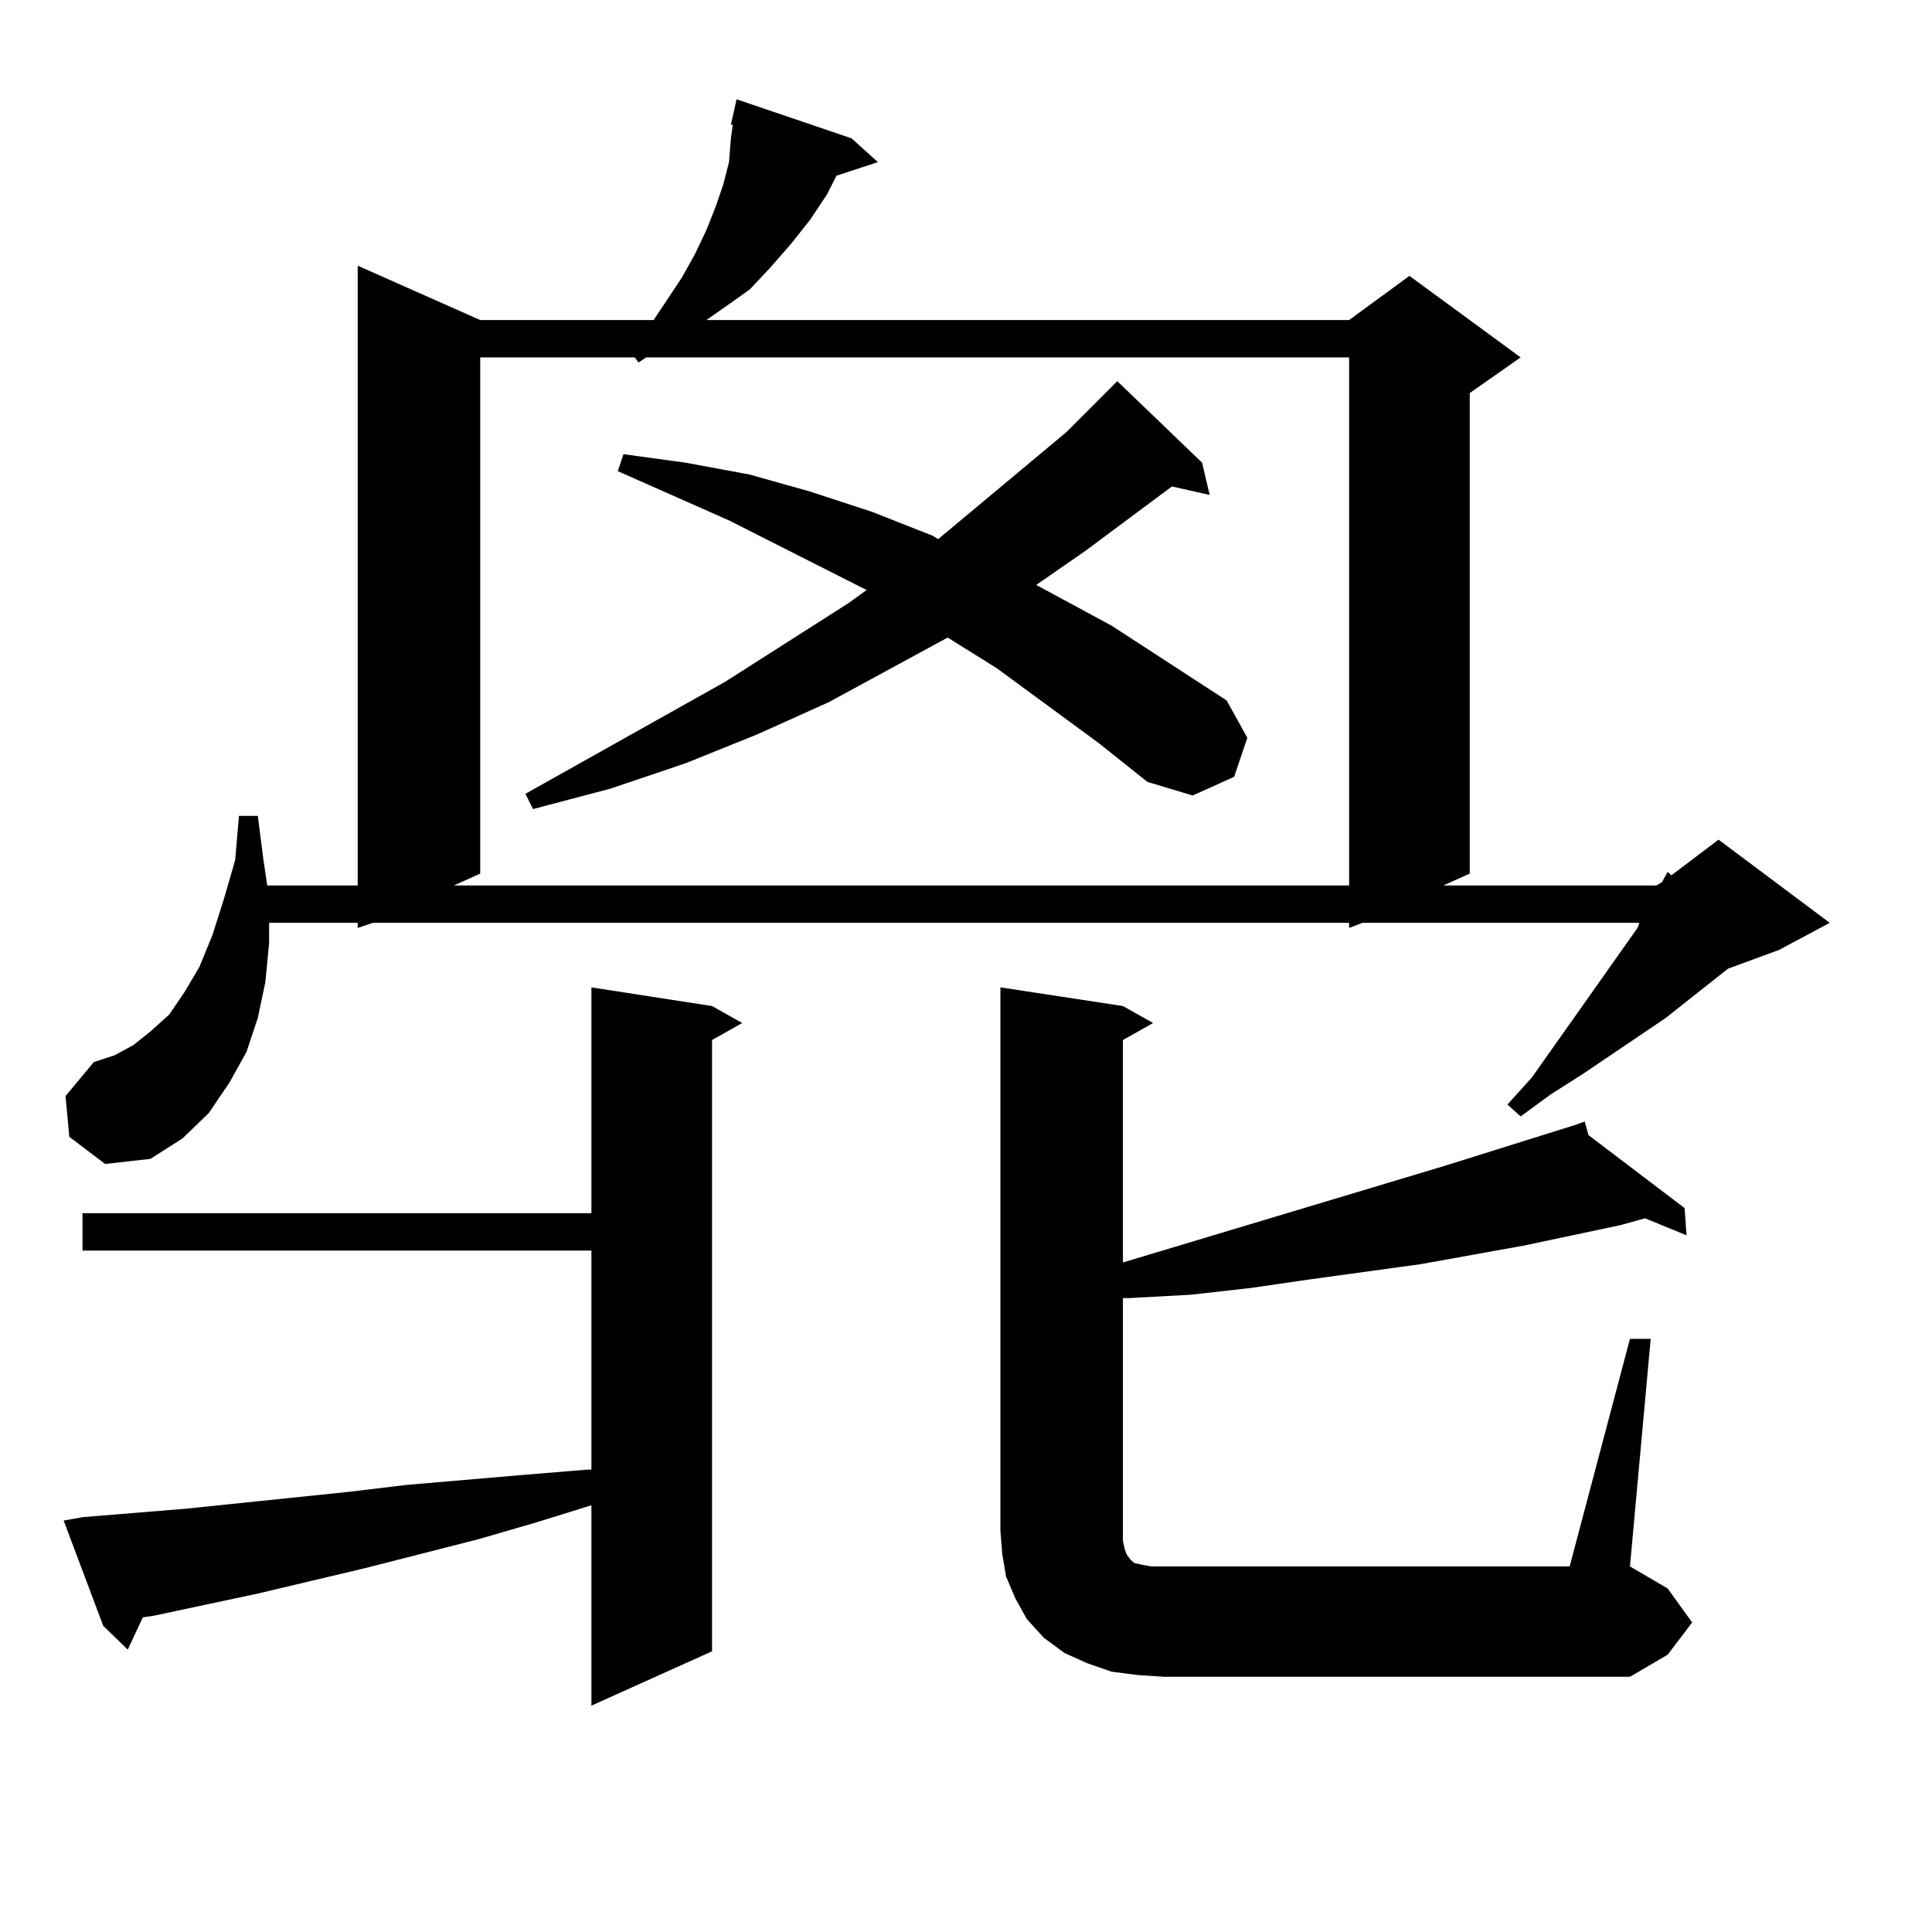 <?xml version="1.0" encoding="utf-8"?>
<!-- Generator: Adobe Illustrator 16.0.0, SVG Export Plug-In . SVG Version: 6.00 Build 0)  -->
<!DOCTYPE svg PUBLIC "-//W3C//DTD SVG 1.1//EN" "http://www.w3.org/Graphics/SVG/1.1/DTD/svg11.dtd">
<svg version="1.1" id="图层_1" xmlns="http://www.w3.org/2000/svg" xmlns:xlink="http://www.w3.org/1999/xlink" x="0px" y="0px"
	 width="1000px" height="1000px" viewBox="0 0 1000 1000" enable-background="new 0 0 1000 1000" xml:space="preserve">
<path d="M42.706,785.281l53.657-4.395l84.876-8.789l29.268-3.516l61.462-5.273l32.194-2.637h1.951V647.293H42.706v-19.336h263.408
	V511.063l62.438,9.668l15.609,8.789l-15.609,8.789v316.406l-62.438,28.125V779.129l-28.292,8.789l-30.243,8.789l-58.535,14.941
	l-55.608,13.184l-53.657,11.426l-5.854,0.879l-7.805,16.699l-12.683-12.305L32.95,787.039L42.706,785.281z M35.877,588.406
	l-1.951-21.094l14.634-17.578l10.731-3.516l9.756-5.273l8.78-7.031l9.756-8.789l7.805-11.426l7.805-13.184l6.829-16.699
	l5.854-18.457l5.854-20.215l1.951-22.852h9.756l2.927,22.852l1.951,13.184h46.828V137.527l63.413,28.125h89.754l14.634-21.973
	l6.829-12.305l5.854-12.305l4.878-12.305l3.902-11.426l2.927-11.426l0.976-12.305l0.976-7.031h-0.976l2.927-13.184l59.511,20.215
	l13.658,12.305l-21.463,7.031l-4.878,9.668l-8.78,13.184l-9.756,12.305l-10.731,12.305l-10.731,11.426l-13.658,9.668l-8.78,6.152
	H698.3l31.219-22.852l57.56,42.188l-26.341,18.457v248.73l-13.658,6.152H857.32l2.927-1.758l2.927-5.273l1.951,1.758l24.39-18.457
	l57.56,43.066l-26.341,14.063l-26.341,9.668l-32.194,25.488l-42.926,29.004l-16.585,10.547l-15.609,11.426l-6.829-6.152
	l12.683-14.063l54.633-77.344l0.976-2.637H705.129l-6.829,2.637v-2.637H192.946l-7.805,2.637v-2.637h-45.853v10.547l-1.951,20.215
	l-3.902,18.457l-5.854,17.578l-8.78,15.82l-10.731,15.82l-13.658,13.184l-16.585,10.547l-23.414,2.637L35.877,588.406z
	 M334.406,184.988l-3.902,2.637l-1.951-2.637h-79.998v267.188l-13.658,6.152H698.3v-273.34H334.406z M568.547,384.5l-52.682-38.672
	l-25.365-15.82l-61.462,33.398l-37.072,16.699l-37.072,14.941L315.87,408.23l-39.999,10.547l-3.902-7.91l103.412-58.008
	l63.413-40.43l9.756-7.031l-71.218-36.035l-57.56-25.488l2.927-8.789l32.194,4.395l33.17,6.152l31.219,8.789l32.194,10.547
	l31.219,12.305l2.927,1.758l66.34-55.371l26.341-26.367l43.901,42.188l3.902,16.699l-19.512-4.395l-44.877,33.398l-25.365,17.578
	l39.023,21.094l59.511,38.672l10.731,19.336l-6.829,20.215l-21.463,9.668l-23.414-7.031L568.547,384.5z M843.662,692.996h10.731
	L843.662,810.77l19.512,11.426l12.683,17.578l-12.683,16.699l-19.512,11.426h-240.97l-13.658-0.879l-13.658-1.758l-12.683-4.395
	l-11.707-5.273l-10.731-7.91l-8.78-9.668l-5.854-10.547l-4.878-11.426l-1.951-11.426l-0.976-12.305v-281.25l63.413,9.668
	l15.609,8.789l-15.609,8.789v115.137l166.825-50.098l67.315-21.094l4.878-1.758l1.951,7.031l49.755,37.793l0.976,14.063
	l-21.463-8.789l-12.683,3.516l-49.755,10.547l-53.657,9.668l-57.56,7.91l-30.243,4.395l-31.219,3.516l-32.194,1.758h-2.927v125.684
	l0.976,4.395l0.976,2.637l1.951,2.637l0.976,0.879l0.976,0.879l3.902,0.879l4.878,0.879h6.829h209.751L843.662,692.996z"/>
</svg>
